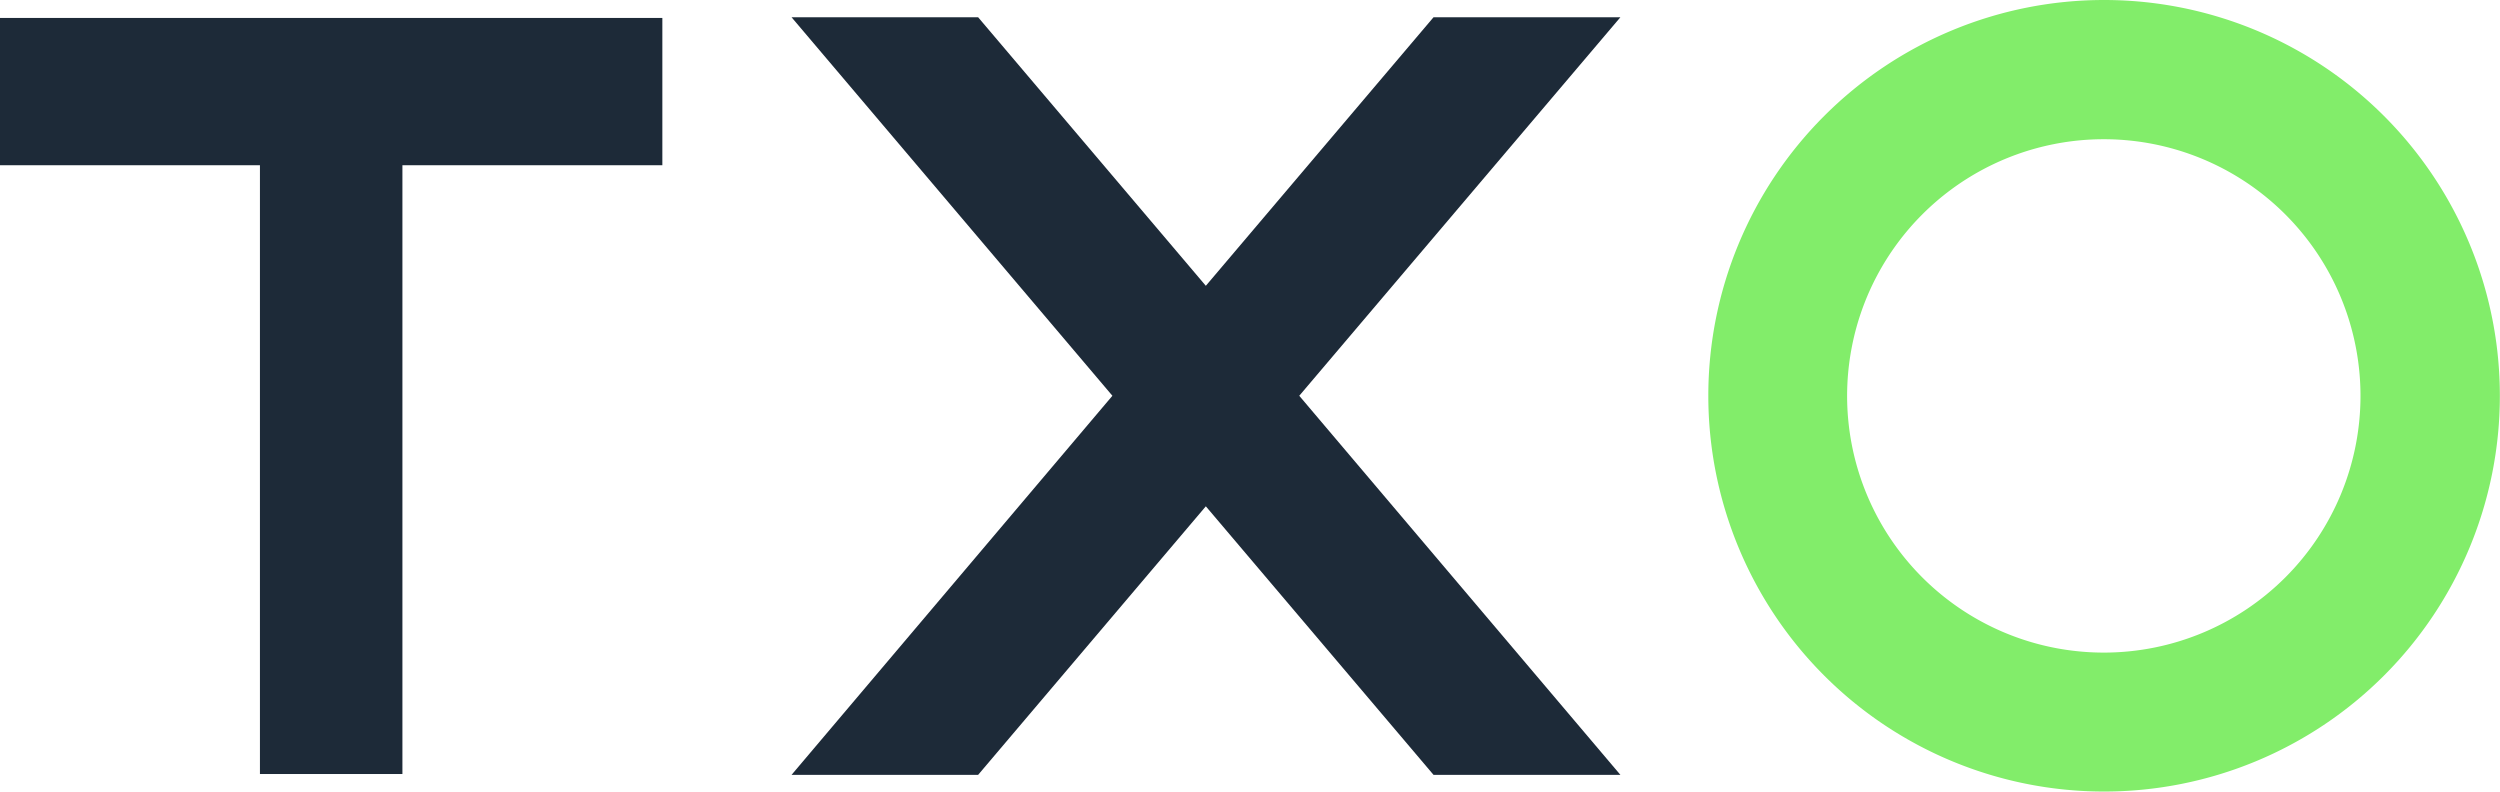<svg id="Layer_1" data-name="Layer 1" xmlns="http://www.w3.org/2000/svg" viewBox="0 0 176.87 56.03"><defs><style>.cls-1{fill:#82ed6a;}.cls-2{fill:#1d2a38;}</style></defs><g id="Group_173" data-name="Group 173"><path id="Path_204" data-name="Path 204" class="cls-1" d="M148.86,0a28,28,0,1,0,28,28A28,28,0,0,0,148.86,0Zm0,46.17A18.16,18.16,0,1,1,167,28,18.16,18.16,0,0,1,148.86,46.17Z"/><path id="Path_205" data-name="Path 205" class="cls-2" d="M0,11.69H18.39V54.76H28.47V11.69H46.86V1.27H0Z"/><path id="Path_206" data-name="Path 206" class="cls-2" d="M114.64,1.22H101.42l-16.11,19L69.2,1.22H56L78.7,28,56,54.82H69.2l16.11-19,16.11,19h13.22L91.92,28Z"/></g></svg>